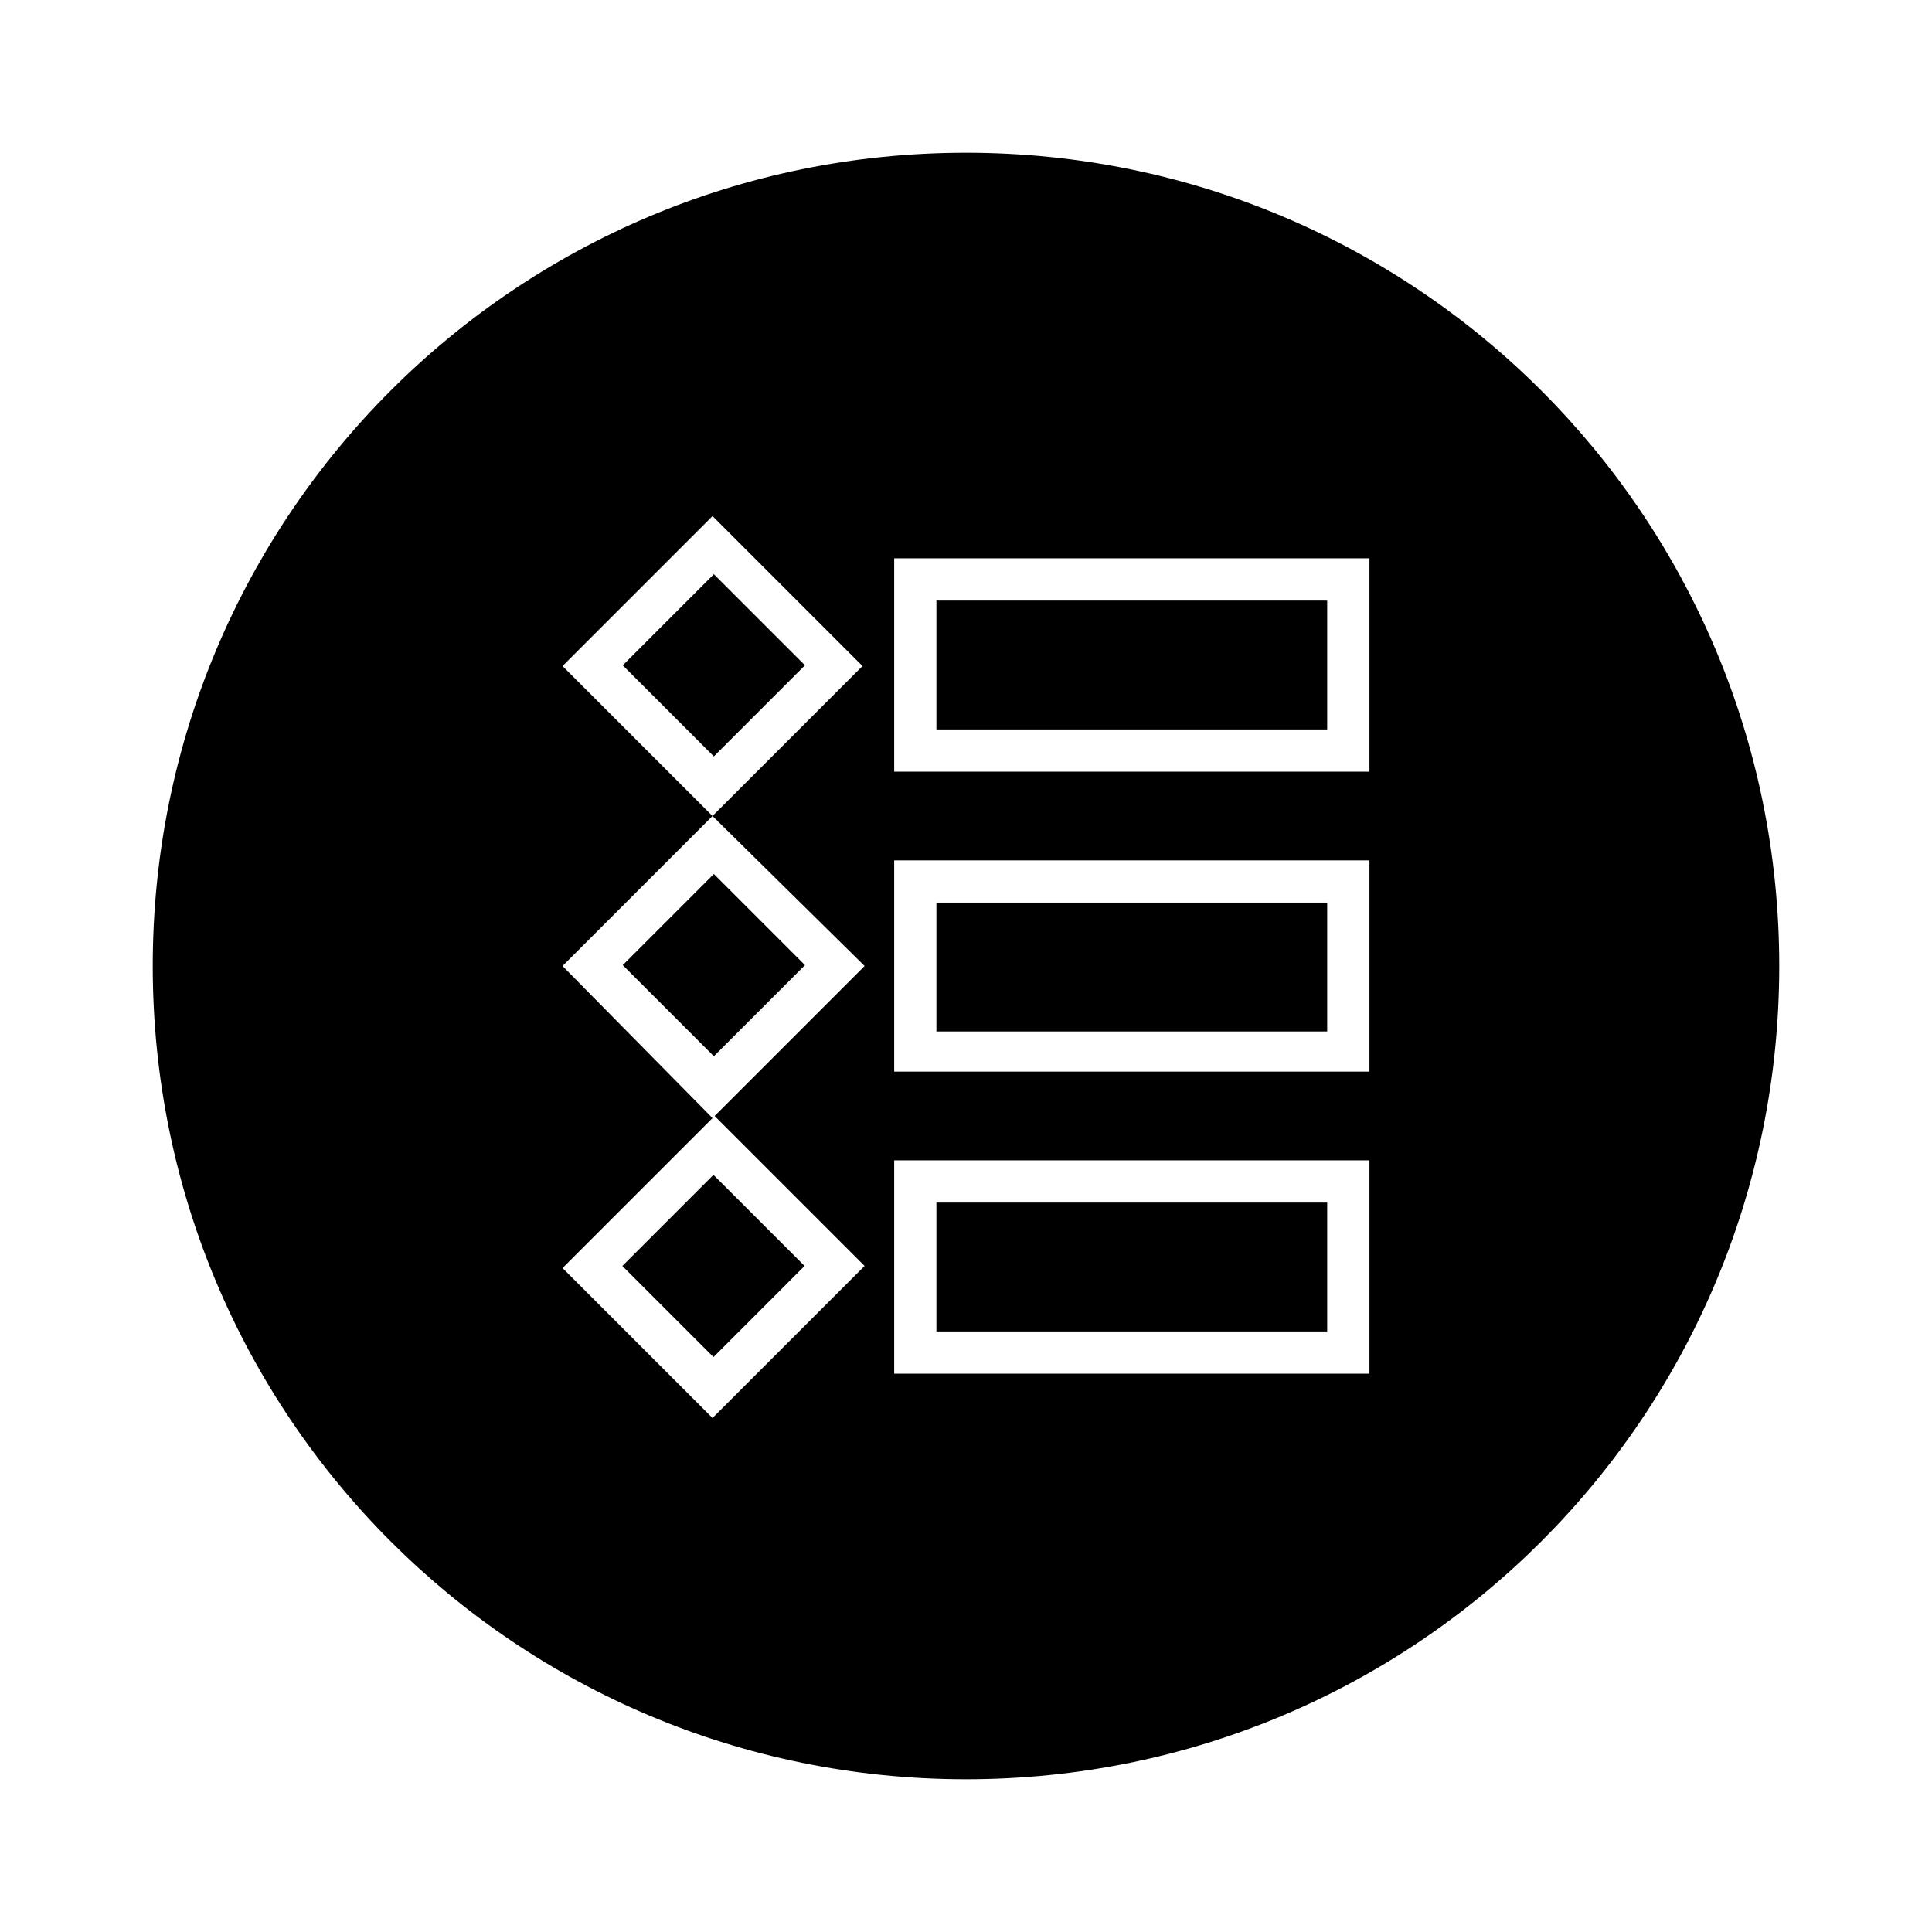 <?xml version="1.0" encoding="UTF-8"?>
<!-- Uploaded to: SVG Repo, www.svgrepo.com, Generator: SVG Repo Mixer Tools -->
<svg fill="#000000" width="800px" height="800px" version="1.1" viewBox="144 144 512 512" xmlns="http://www.w3.org/2000/svg">
 <g>
  <path d="m392.16 383.2h103.56v34.148h-103.56z"/>
  <path d="m392.16 462.7h103.56v34.148h-103.56z"/>
  <path d="m333.18 423.91-24.145-24.145 24.145-24.145 24.145 24.145z"/>
  <path d="m333.08 503.64-24.148-24.141 24.141-24.148 24.148 24.141z"/>
  <path d="m333.18 296.17 24.145 24.145-24.145 24.145-24.145-24.145z"/>
  <path d="m392.16 303.16h103.56v34.148h-103.56z"/>
  <path d="m400 184.48c-119.24 0-215.52 96.281-215.52 215.52 0 119.23 96.285 215.52 215.52 215.52s215.52-96.285 215.52-215.52c-0.004-119.24-96.285-215.52-215.52-215.52zm-26.871 215.52-39.746 39.746 39.746 39.746-40.305 40.301-39.746-39.746 39.746-39.746-39.746-40.301 39.746-39.746-39.746-39.746 39.746-39.746 39.746 39.746-39.746 39.746zm133.79 108.04h-125.95v-56.539h125.95zm0-80.051h-125.95v-55.98h125.95zm0-79.492h-125.95v-56.535h125.95z"/>
 </g>
</svg>